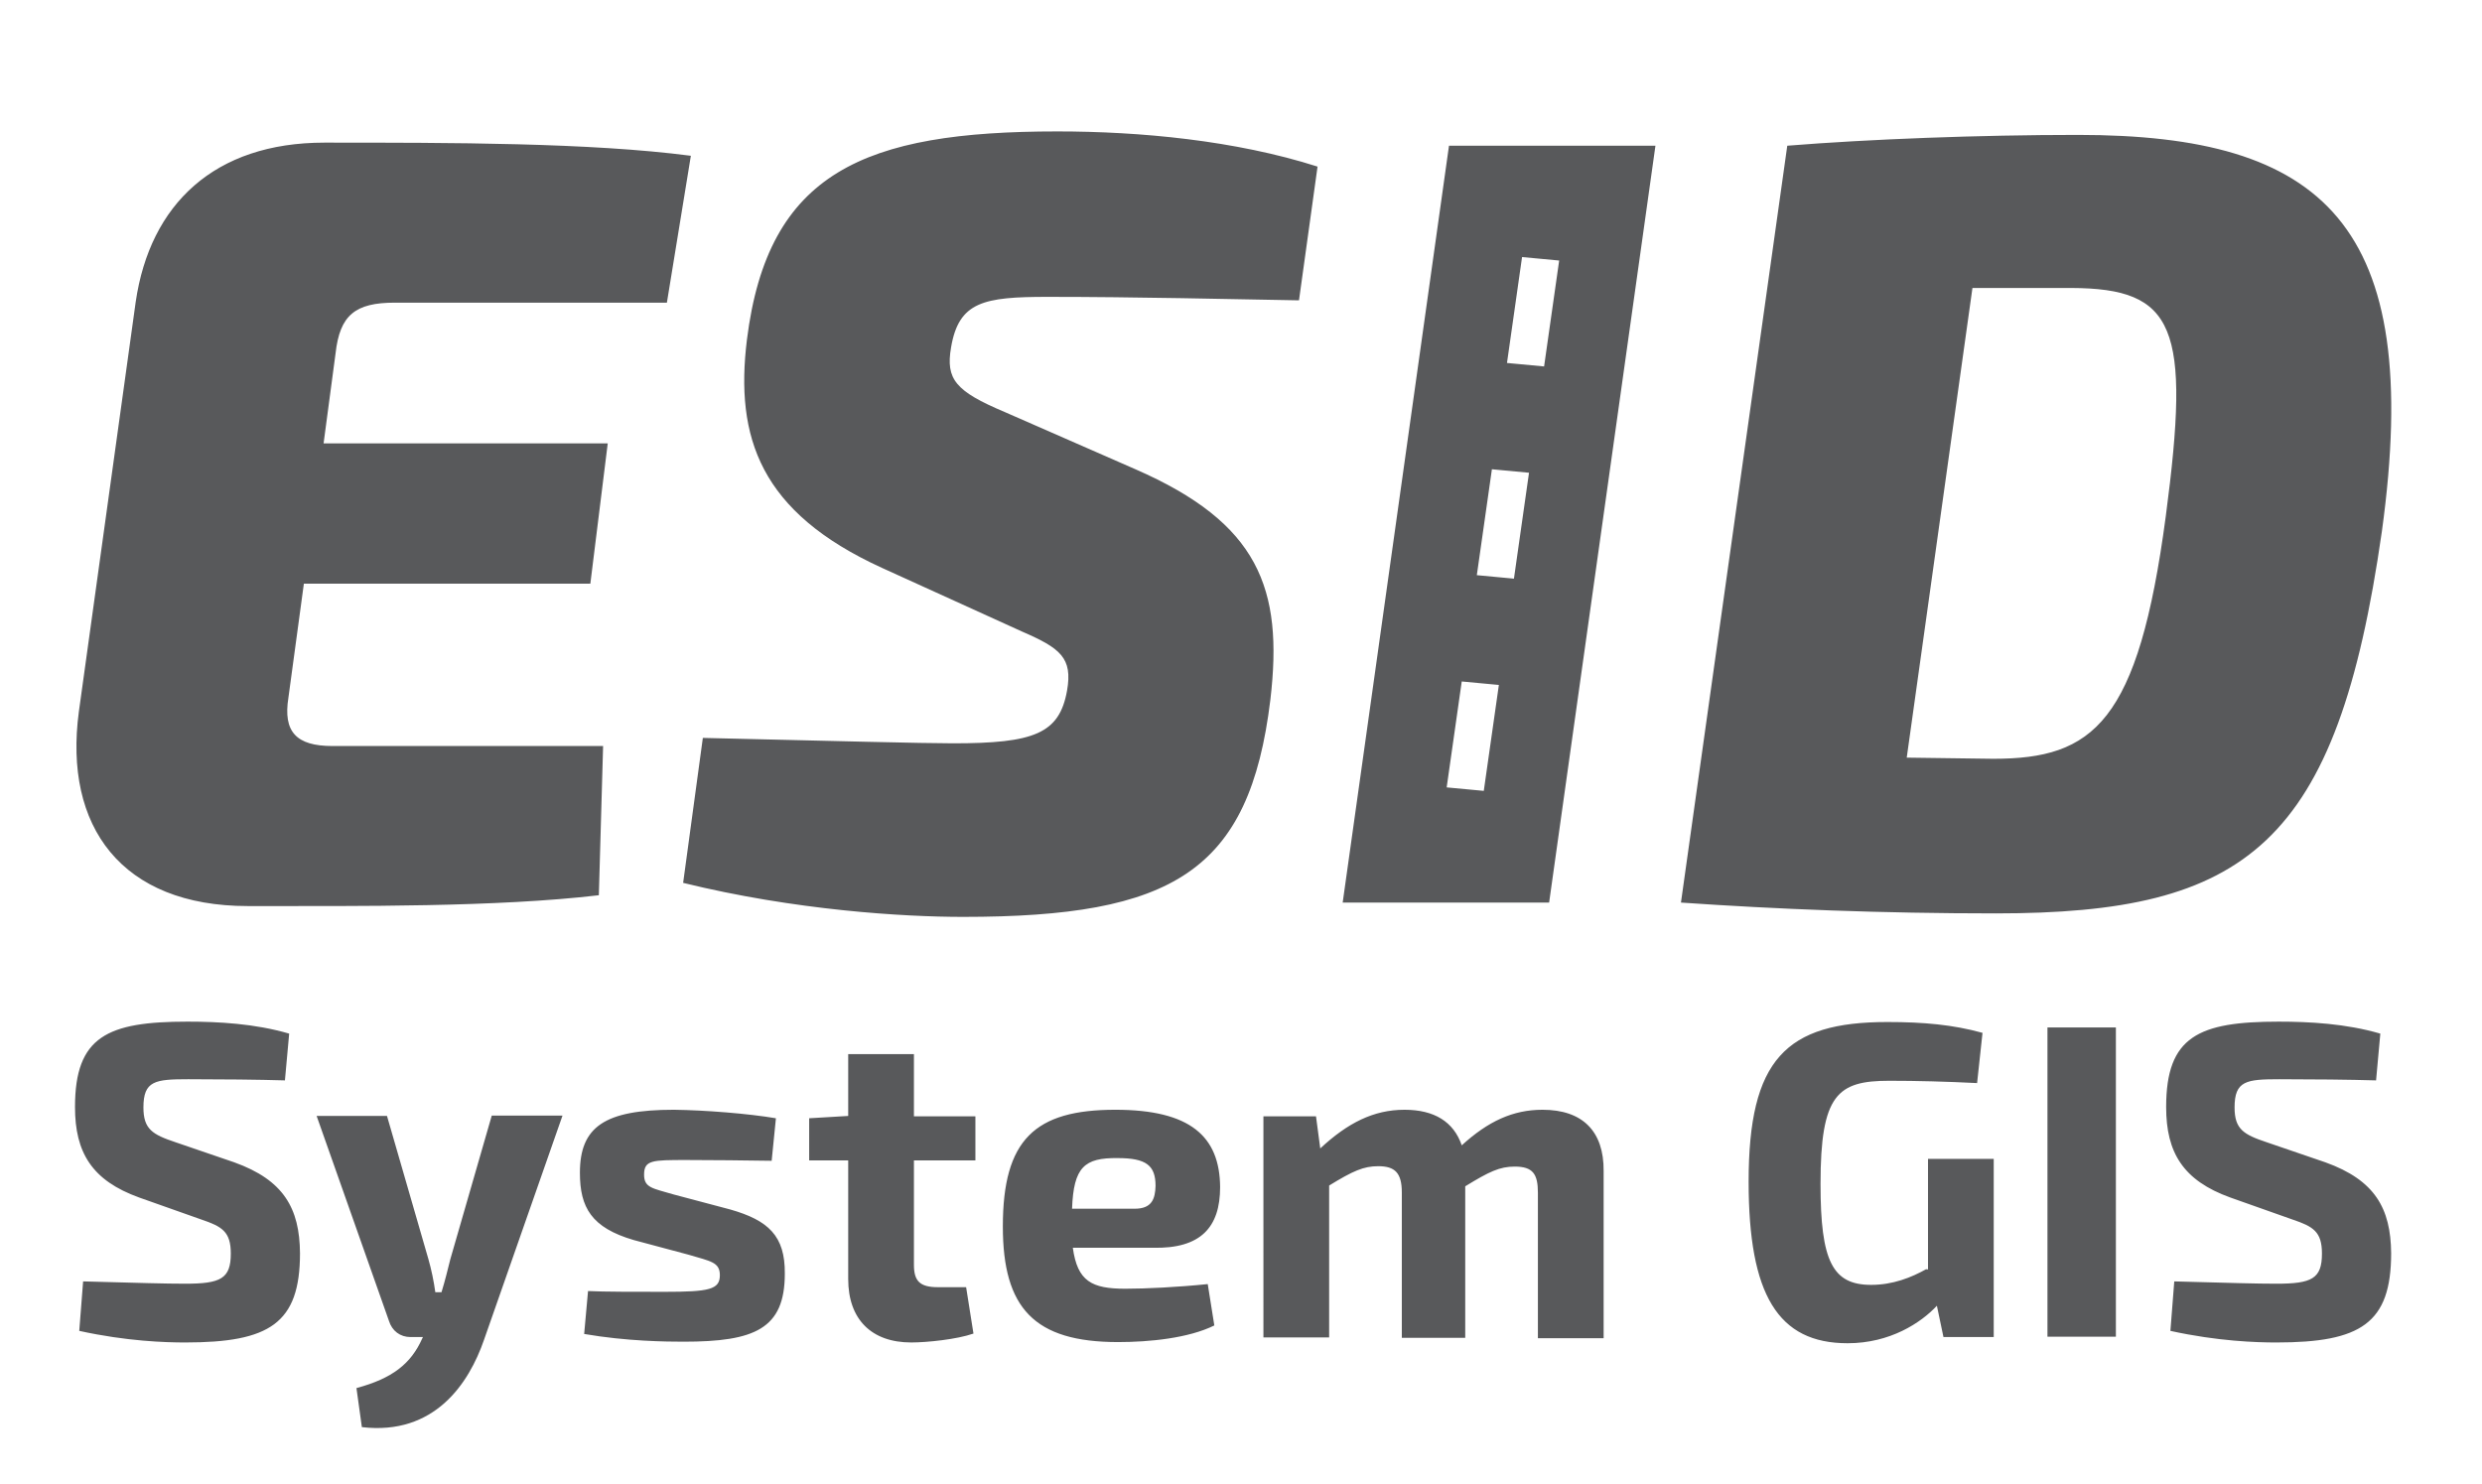 <?xml version="1.0" encoding="UTF-8"?> <svg xmlns="http://www.w3.org/2000/svg" viewBox="0 0 642 384" style="enable-background:new 0 0 642 384" xml:space="preserve"> <path d="M64.1 234.4c28.9 0 64.4.3 90.8-2.8L156 193H86c-9.4 0-12.8-3.7-11.4-12.5l4-29.5h74.1l4.5-36.3H83.7l3.1-23.3c1.1-9.9 5.1-13.1 15.3-13.1h70.4l6.2-38c-26.1-3.4-61.9-3.4-94.8-3.4-28.4 0-45.1 15.9-48.8 41.2l-14.7 106c-4 29.8 11.1 50.3 43.7 50.3zm229.6-113-33.8-14.8c-12.8-5.4-15.3-8.5-13.9-16.7 2-11.9 8.5-13.1 25-13.1 22.7 0 48 .6 65 .9l4.8-34.6c-21.3-6.8-46-9.1-67.3-9.1-49.9 0-74.9 10.5-80.3 53.9-3.1 25.3 3.4 44.6 34.9 59l36.3 16.5c9.9 4.3 13.1 6.8 11.6 15.3-2 11.1-8.5 13.6-29.5 13.6-7.9 0-30.4-.6-64.7-1.4l-5.1 37.5c28.9 7.1 57 8.8 72.4 8.8 54.2 0 74.1-11.6 79.5-56.2 3.4-28.9-3.1-45.7-34.9-59.6zm243.8-86.5c-25.5 0-54.2 1.1-75.2 2.8l-27.5 195.8c24.7 1.7 51.9 2.8 81.4 2.8 65 0 88.3-17.6 99.9-98.8 11-79.7-15.3-102.6-78.6-102.6zm22.7 98.7c-7.1 53.4-18.7 62.7-44.6 62.7l-22.4-.3 17-121.5h25.5c27 .1 31 10 24.5 59.1zM60.6 300.7l-15.2-5.2c-6-2-8.3-3.4-8.3-9 0-6.9 3-7.3 11.6-7.3 8.4 0 18.3.1 25 .3l1.1-12.1c-8.9-2.6-18.4-3.1-26.3-3.1-20.7 0-29.1 3.8-29.1 22.1 0 11.8 4.4 19 16.6 23.4l16.1 5.7c5.3 1.8 7.6 3.1 7.6 8.8 0 6.5-2.6 7.8-11.8 7.8-5.1 0-11.6-.2-26.4-.6l-1 12.8c12.3 2.7 22.3 3 27.4 3 21.8 0 29.7-4.9 29.7-23.1-.1-11.6-4.2-18.9-17-23.5zm55.9 25c-.6 2.4-1.4 5.7-2.3 8.6h-1.6c-.4-2.9-1-5.8-1.8-8.6l-10.7-37H81.9l18.7 53c.8 2.6 2.9 4.2 5.6 4.2h3.2l-.2.4c-2.9 6.5-7.7 10.3-17 12.8l1.4 10.1c18.8 2.2 27.7-11.3 31.6-22.6l20.3-58h-18.3l-10.7 37.1zm72.4-12.8-14.7-3.9c-5.4-1.6-7.6-1.7-7.6-5.1 0-3.8 2.1-3.8 11-3.8 7.2 0 14.8.1 22 .2l1.1-11c-7.1-1.2-18.2-2.1-26.4-2.2-17.9 0-24.3 4.4-24.3 16.3 0 9 3 14.2 13.9 17.4l14.2 3.8c5.7 1.7 8.1 1.9 8.1 5.3 0 3.7-2.7 4.3-14.3 4.3-7.7 0-15.7 0-19.8-.2l-1 11.1c11 1.9 21.3 2 25.7 2 18.4 0 26.2-3.3 26.2-17.6.1-9.8-4.3-13.8-14.1-16.6zm47.5-40.2h-17v16l-10.1.6v10.9h10.1v30.7c0 10.4 6 16.4 16.3 16.4 4.1 0 11.8-.8 16.1-2.3l-1.9-12h-7.3c-4.7 0-6.2-1.6-6.2-5.8v-27h15.9v-11.4h-15.9v-16.1zm79.2 34.4c-.1-13.1-7.7-20-27.1-20-20.8 0-29.1 7.7-29.1 30.2 0 21.1 8.1 29.9 29.8 29.9 8.1 0 18.2-1 24.9-4.3l-1.7-10.7c-7.8.8-16.1 1.2-21.3 1.2-8.7 0-12.4-1.9-13.6-10.6h20.7c12.4.3 17.4-5.3 17.4-15.7zm-22.1 5.6h-16.2c.4-10.8 3.2-13.2 11.8-13.1 7.4 0 9.8 1.9 9.8 7.2-.1 3.3-.9 5.9-5.4 5.9zM399 287.1c-7.7 0-14.1 3-20.9 9.2-2.1-6.1-7.1-9.2-14.8-9.2-8 0-14.7 3.4-21.8 10l-1.1-8.3h-13.6V346h17v-39.3c6.2-3.8 8.9-5 12.7-5 4.3 0 6.1 1.7 6.1 6.8v37.6H379v-39.2c6.2-3.8 8.9-5.1 12.8-5.1 4.7 0 6 1.9 6 6.8v37.6h17V303c.1-10.4-5.5-15.9-15.8-15.9zm99.3 41.2c-3.9 2.2-8.7 4.1-14.3 4.1-10 0-13.1-6.1-13.1-26.1 0-23.2 4.4-26.7 17.8-26.7 7 0 14.8.2 22.7.6l1.4-13c-7.6-2.1-15.2-2.8-24.6-2.8-26.3 0-35.9 9.7-35.9 41.3 0 29.3 7.6 41.8 25.6 41.8 11 0 19-5.3 23.1-9.7l1.7 8.1h13v-46.1h-17v28.6h-.4zm31.3-62.5h17.7v80h-17.7v-80zm71.9 34.9-15.2-5.2c-6-2-8.3-3.4-8.3-9 0-6.9 3-7.3 11.6-7.3 8.4 0 18.3.1 25 .3l1.1-12.1c-8.9-2.6-18.4-3.1-26.3-3.1-20.7 0-29.1 3.8-29.1 22.1 0 11.8 4.4 19 16.6 23.4l16.1 5.7c5.3 1.8 7.6 3.1 7.6 8.8 0 6.5-2.6 7.8-11.8 7.8-5.1 0-11.6-.2-26.4-.6l-1 12.8c12.3 2.7 22.3 3 27.4 3 21.8 0 29.7-4.9 29.7-23.1-.1-11.6-4.2-18.9-17-23.5zm-254.2-67.2h53.4l27.5-195.8h-53.4l-27.5 195.8zm46.4-167 9.6.9-3.9 27.4-9.6-.9 3.9-27.4zm-7.8 54.9 9.6.9-3.9 27.4-9.6-.9 3.9-27.4zm1.8 55.8-3.9 27.4-9.6-.9 3.9-27.4 9.6.9z" style="fill:#58595b"></path> </svg> 